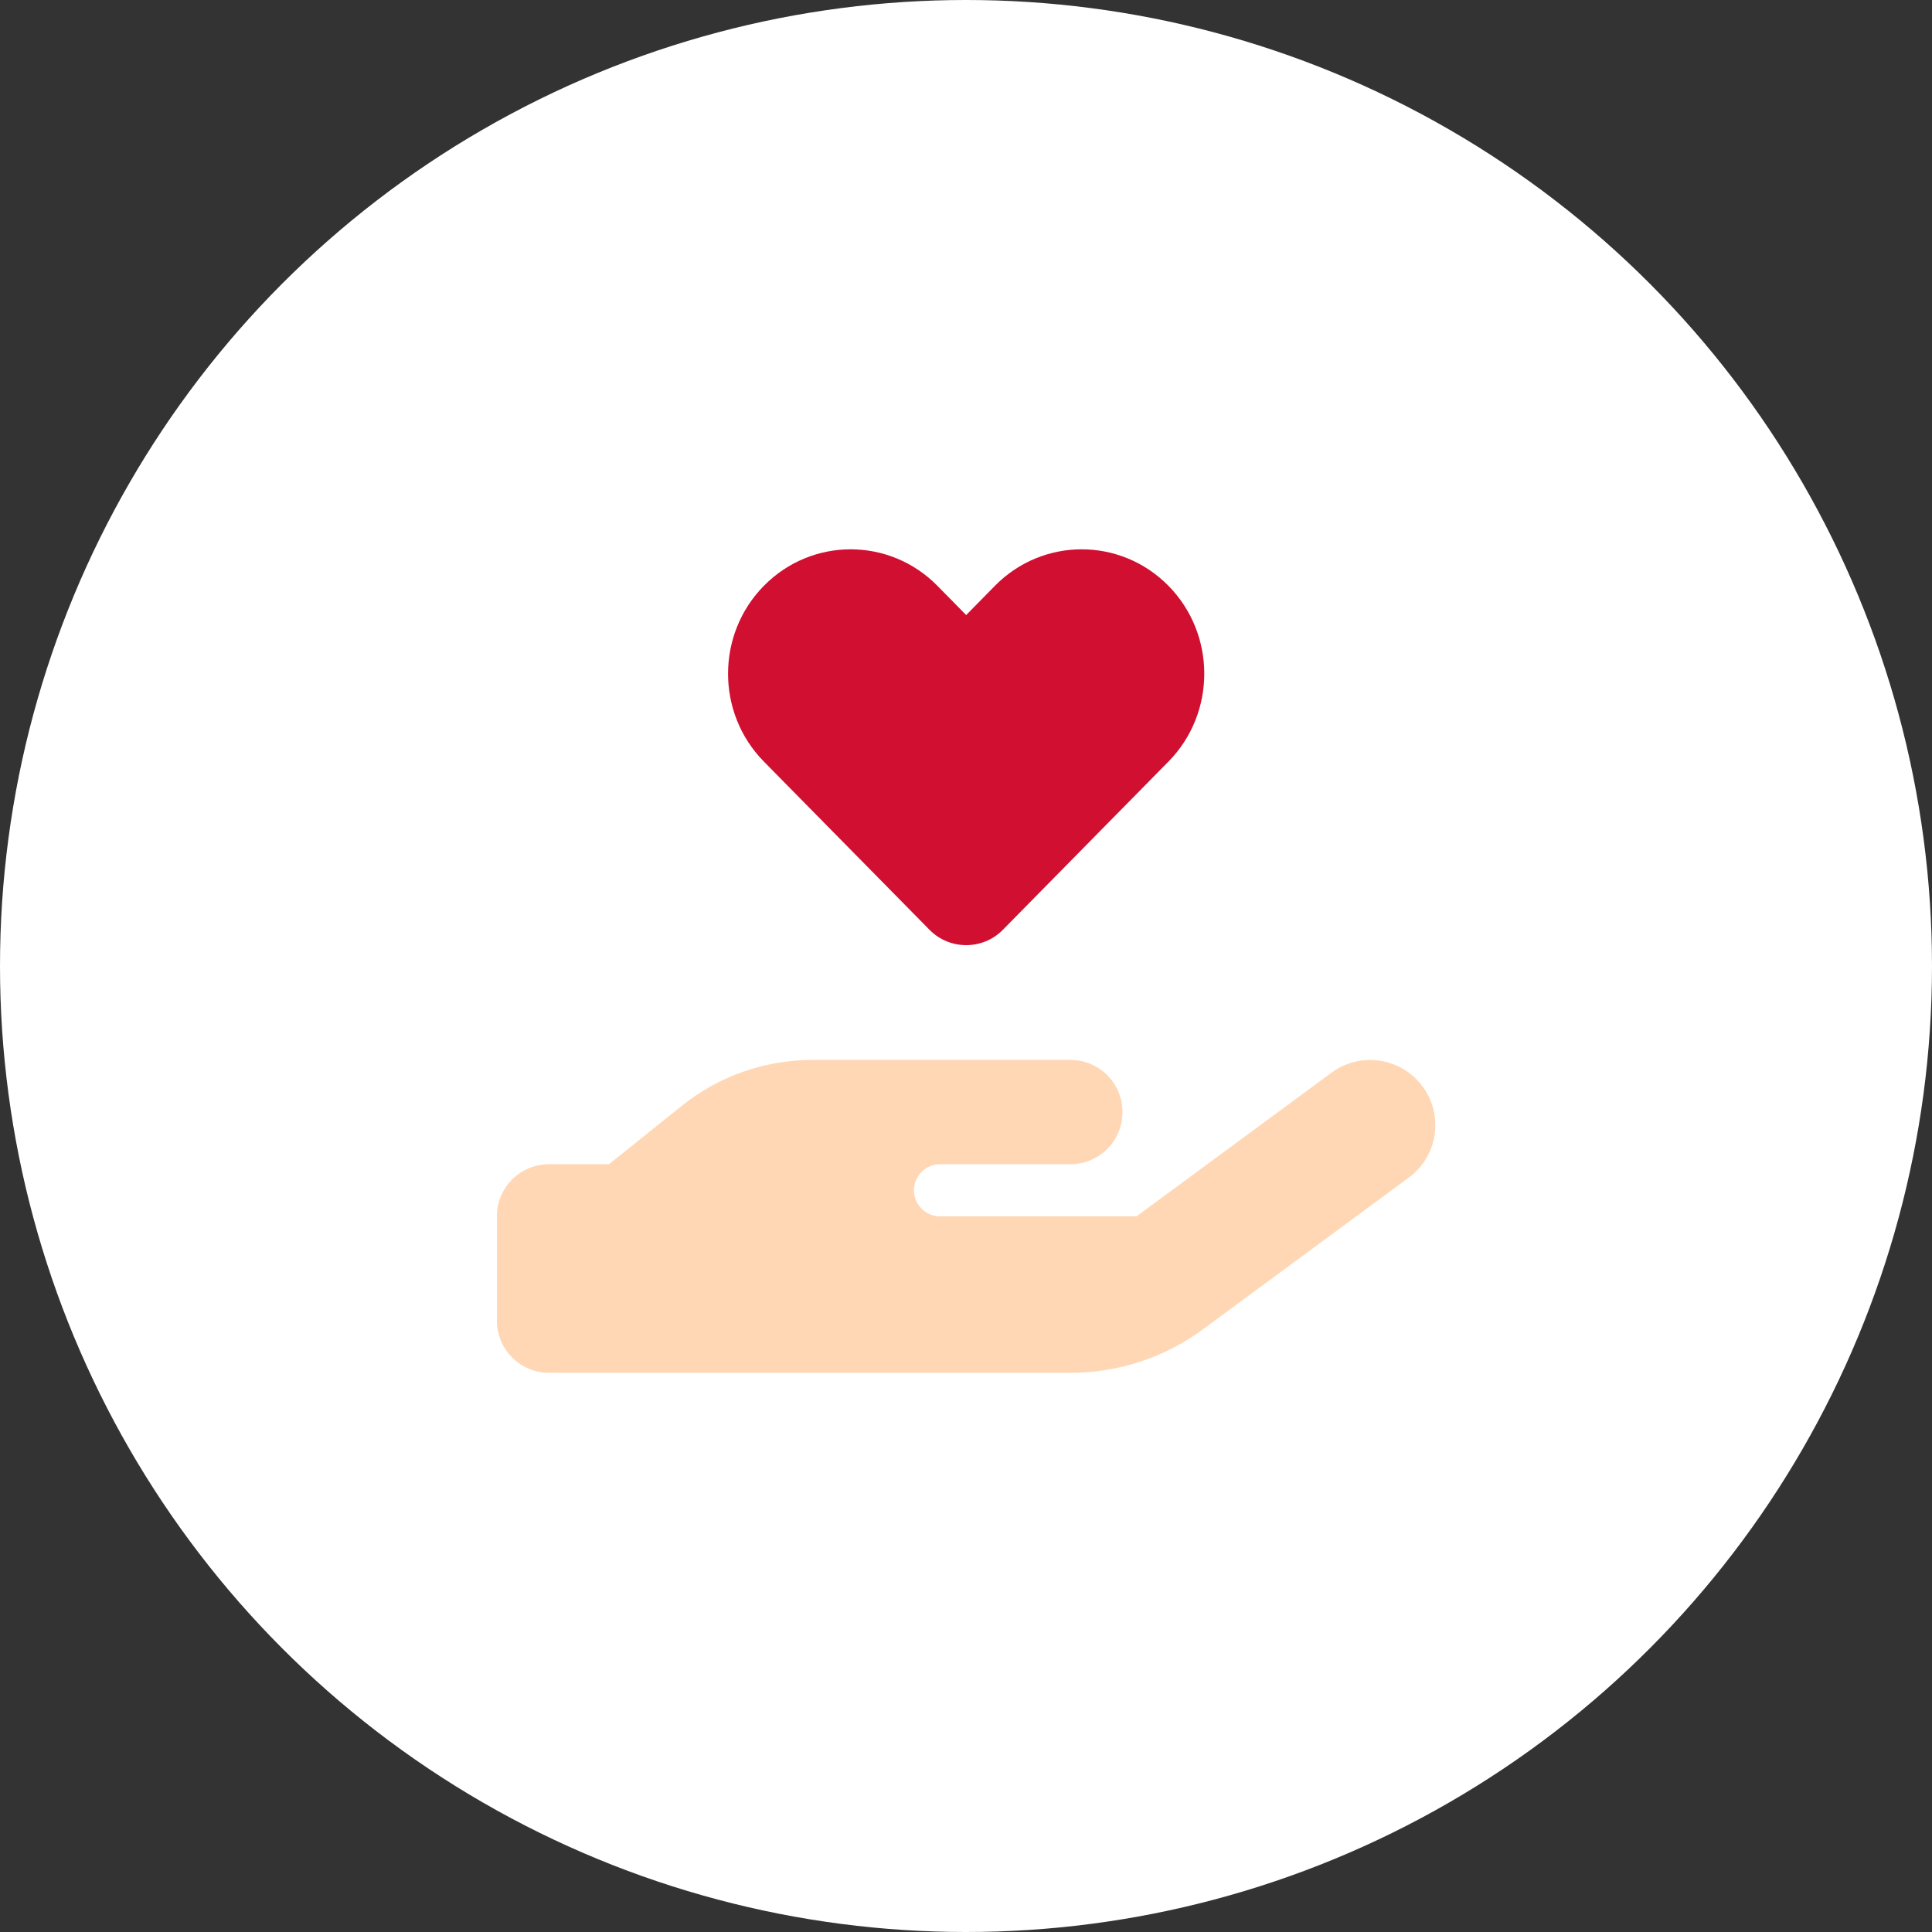 <svg fill="none" height="70" viewBox="0 0 70 70" width="70" xmlns="http://www.w3.org/2000/svg" xmlns:xlink="http://www.w3.org/1999/xlink"><rect x="0" y="0" width="70" height="70" fill="#333333" stroke="none"/><clipPath id="a"><path d="m18.005 19.902h34v29.836h-34z"/></clipPath><circle cx="35" cy="35" fill="#fff" r="35"/><g clip-path="url(#a)"><path d="m51.545 39.367c.773 1.051.549 2.526-.502 3.3l-7.473 5.507c-1.381 1.015-3.046 1.564-4.764 1.564h-18.913c-1.045 0-1.889-.844-1.889-1.889v-3.778c0-1.045.844-1.889 1.889-1.889h2.172l2.65-2.125c1.34-1.074 3.005-1.653 4.722-1.653h9.344c1.045 0 1.889.844 1.889 1.889s-.844 1.889-1.889 1.889h-4.722c-.519 0-.944.425-.944.945 0 .519.425.944.944.944h7.119l7.066-5.206c1.051-.773 2.526-.549 3.3.502z" fill="#ffd7b4"/><path d="m27.68 27.597c-1.735-1.759-1.735-4.616 0-6.375 1.736-1.759 4.545-1.759 6.281 0l1.045 1.063 1.045-1.063c1.735-1.759 4.545-1.759 6.281 0 1.735 1.759 1.735 4.616 0 6.375l-5.997 6.092c-.366.372-.844.555-1.328.555s-.962-.183-1.328-.555z" fill="#d00f31"/></g></svg>